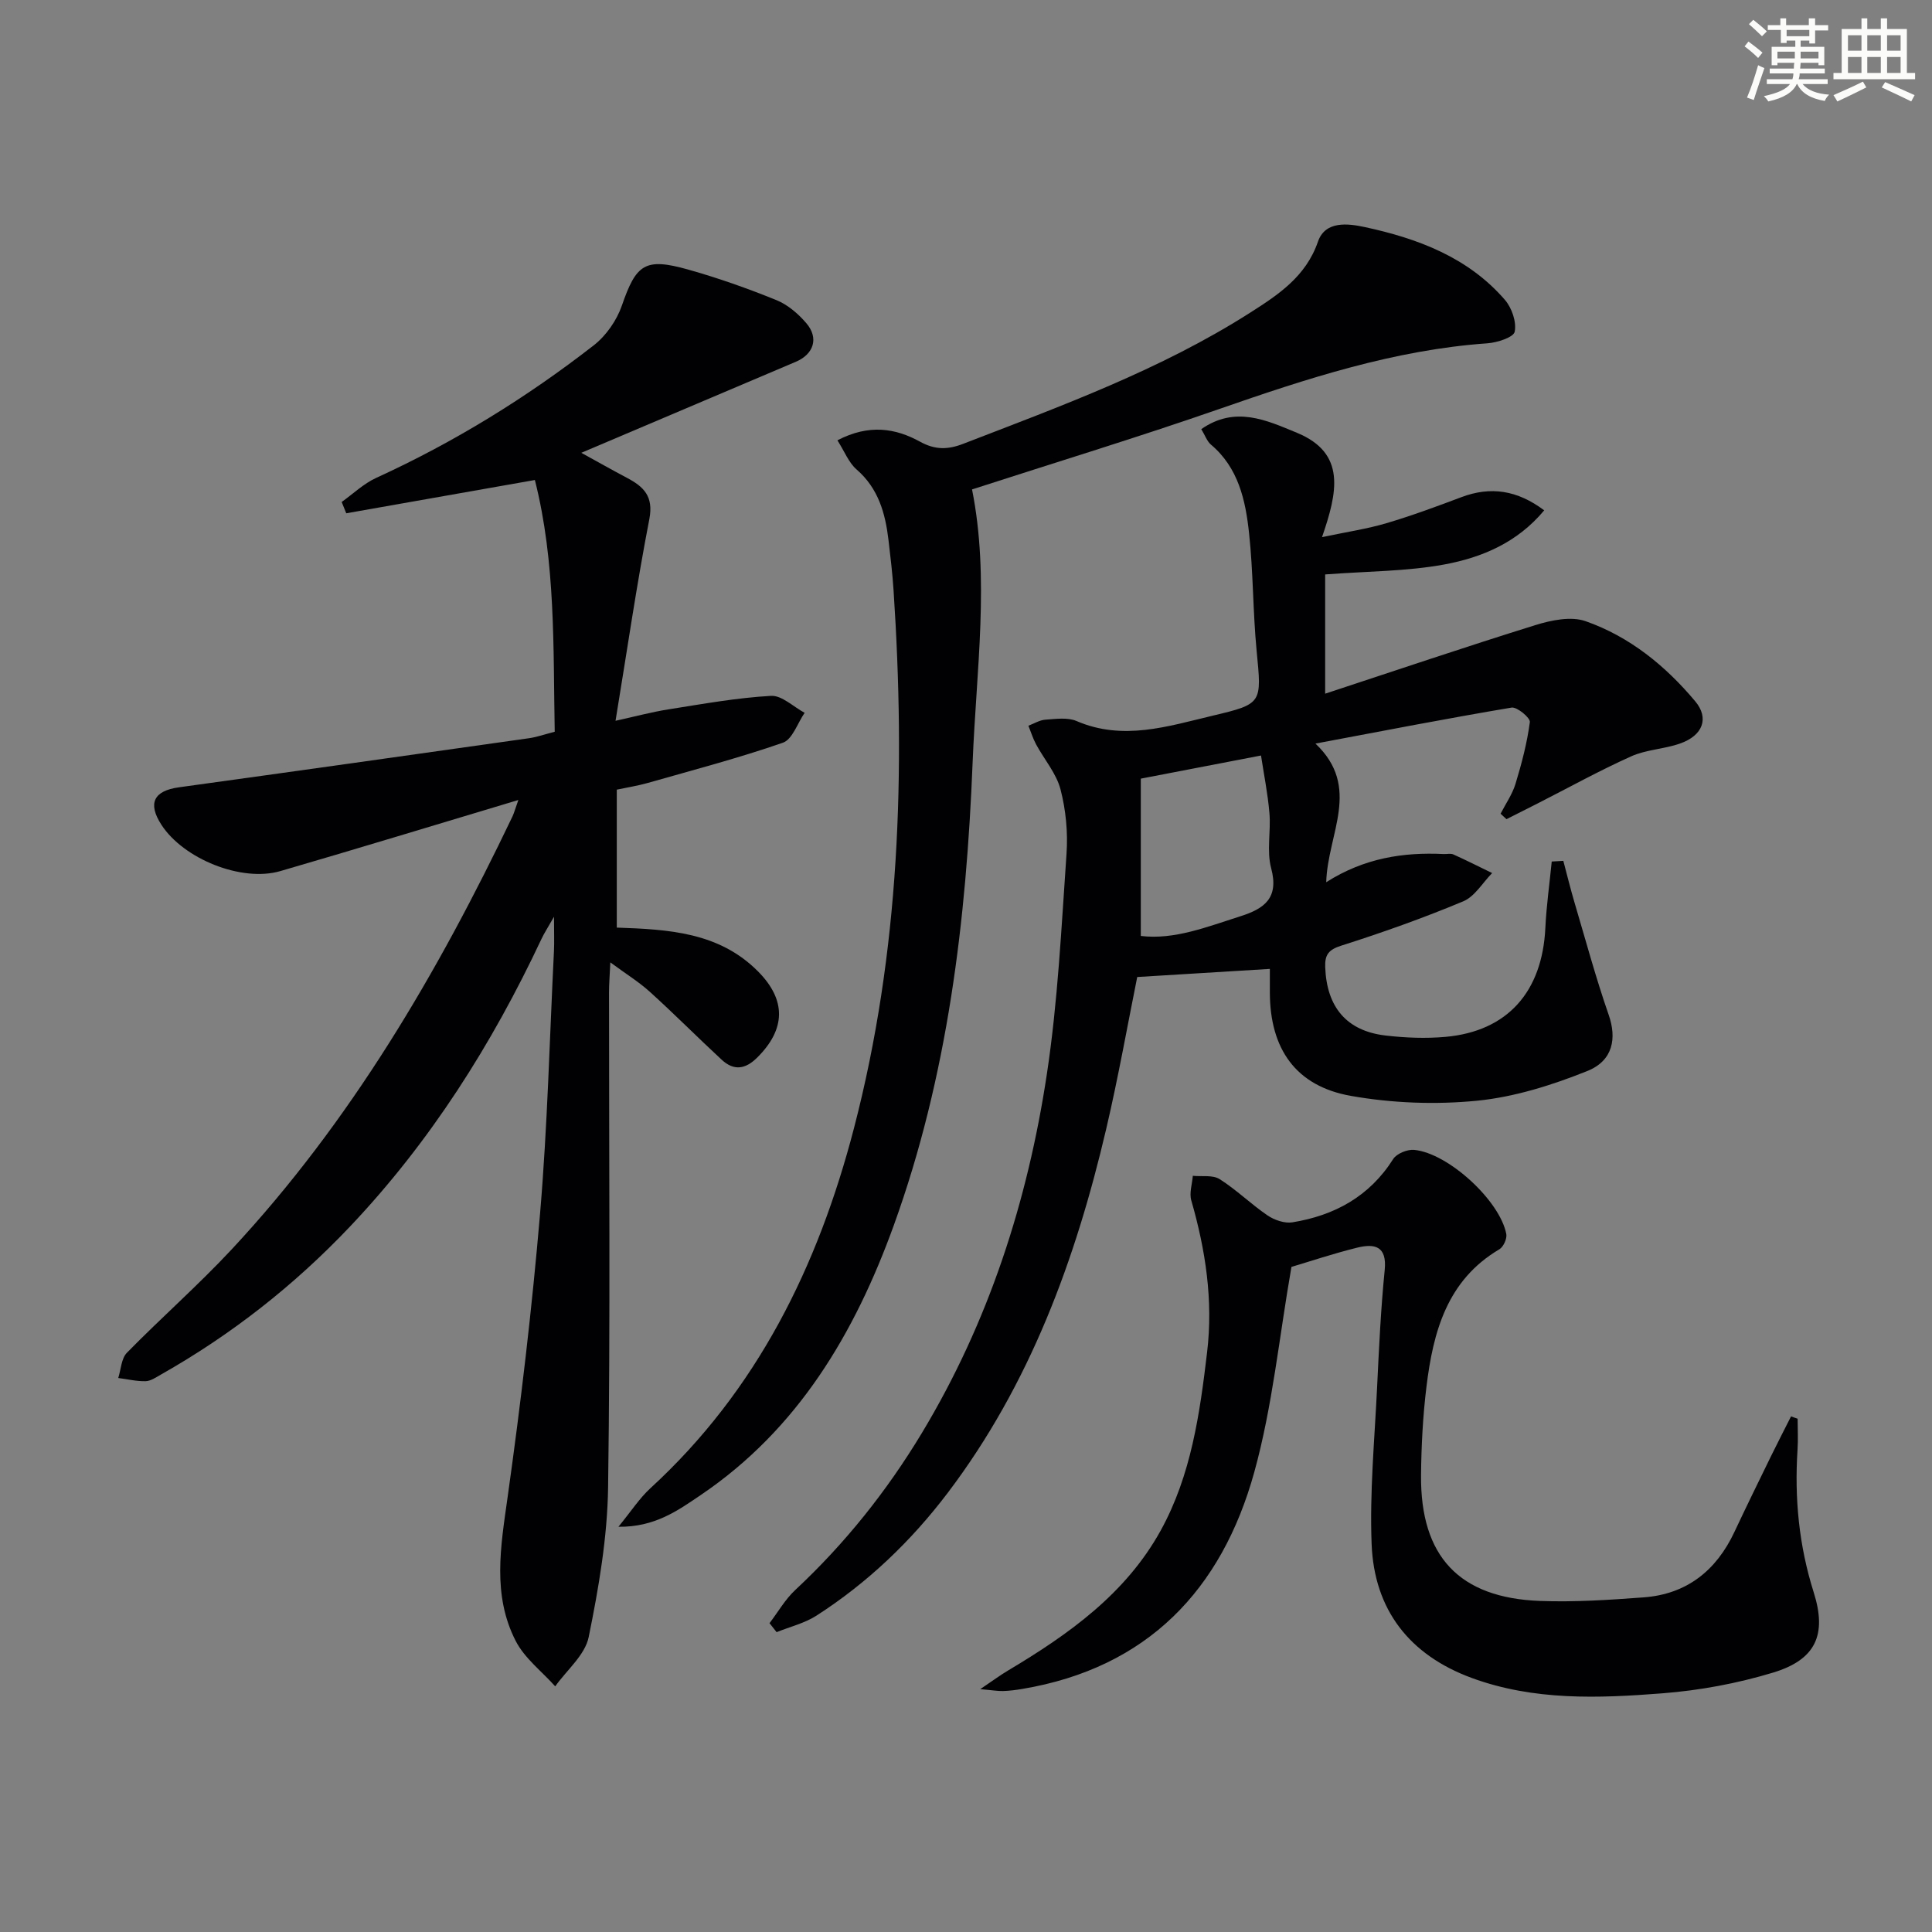 <svg enable-background="new 0 0 400 400" viewBox="0 0 400 400" xmlns="http://www.w3.org/2000/svg"><rect x="0" y="0" width="400" height="400" fill="#808080" stroke="none"/><g fill="#010103"><path d="m107.32 165.63c-17.21 5.16-33.22 10.05-49.28 14.72-8.03 2.34-20.06-2.53-24.63-9.6-2.88-4.46-1.57-7.03 3.66-7.75 24.16-3.33 48.31-6.74 72.46-10.16 1.63-.23 3.21-.8 5.32-1.34-.33-17.47.22-35.02-4.11-52.12-13.43 2.37-26.24 4.63-39.05 6.89-.32-.78-.64-1.56-.95-2.34 2.37-1.69 4.55-3.8 7.15-4.99 16.12-7.37 31.11-16.6 45.06-27.46 2.55-1.99 4.74-5.15 5.8-8.21 2.96-8.57 4.76-9.98 13.69-7.47 6.21 1.75 12.34 3.91 18.32 6.34 2.35.96 4.55 2.85 6.22 4.82 2.6 3.08 1.46 6.39-2.23 7.95-14.52 6.15-29.03 12.31-44.4 18.84 3.48 1.91 6.44 3.59 9.45 5.18 3.46 1.83 5.55 3.8 4.64 8.54-2.62 13.5-4.59 27.12-7 41.76 4.16-.91 7.58-1.84 11.06-2.38 7.02-1.11 14.05-2.38 21.12-2.78 2.25-.13 4.65 2.27 6.97 3.51-1.47 2.13-2.52 5.5-4.5 6.19-9.19 3.19-18.64 5.67-28.01 8.34-2.05.58-4.17.91-6.38 1.38v28.56c10.74.37 21.17.95 29.23 9.06 5.89 5.92 5.77 11.95-.14 17.83-2.5 2.49-4.87 2.78-7.38.46-5-4.63-9.8-9.47-14.85-14.04-2.28-2.07-4.95-3.71-8.2-6.11-.12 2.74-.27 4.48-.27 6.21-.01 34.16.29 68.33-.19 102.48-.15 10.37-1.94 20.8-4.02 31-.76 3.72-4.53 6.82-6.93 10.2-2.78-3.11-6.34-5.81-8.18-9.4-4.87-9.49-3.12-19.51-1.69-29.66 2.75-19.56 5.07-39.2 6.74-58.88 1.53-18.05 1.97-36.19 2.87-54.3.09-1.82.01-3.65.01-7.1-1.33 2.35-2.05 3.43-2.59 4.59-10.26 21.84-23.01 42-39.67 59.58-11.53 12.16-24.56 22.38-39.14 30.63-1.01.57-2.1 1.34-3.17 1.36-1.88.04-3.77-.42-5.65-.66.57-1.77.63-4.04 1.8-5.23 7.1-7.25 14.76-13.97 21.67-21.38 24.65-26.46 42.68-57.26 58.17-89.69.33-.72.53-1.49 1.2-3.37z"/><path d="m248.71 88.85c7.04-4.9 13.5-1.85 19.82.76 10.24 4.23 8.37 12.34 5.18 21.6 5.22-1.1 9.37-1.71 13.34-2.89 5.24-1.55 10.37-3.45 15.49-5.38 6.12-2.31 11.62-1.44 17.17 2.72-5.58 6.71-12.95 9.78-20.69 11.21-7.77 1.43-15.82 1.39-24.66 2.06v24.69c14.39-4.73 28.9-9.65 43.53-14.2 3.28-1.02 7.37-1.87 10.39-.81 9.1 3.19 16.52 9.21 22.71 16.6 2.89 3.45 1.62 7.07-3.19 8.74-3.28 1.15-6.97 1.24-10.1 2.65-6.61 2.97-12.97 6.5-19.44 9.79-2.12 1.08-4.24 2.14-6.36 3.21-.41-.38-.81-.75-1.22-1.13 1.06-2.07 2.44-4.03 3.1-6.22 1.27-4.18 2.39-8.44 2.96-12.75.12-.87-2.66-3.19-3.79-3-13.35 2.24-26.65 4.83-40.6 7.45 9.59 9.08 2.51 18.62 2.23 28.7 7.87-5 15.94-6.24 24.34-5.83.67.03 1.42-.17 1.98.08 2.71 1.22 5.36 2.56 8.03 3.86-1.97 2-3.59 4.85-5.98 5.85-8.25 3.45-16.71 6.46-25.24 9.17-2.65.84-3.43 1.89-3.34 4.44.3 8.27 4.4 13.22 12.47 14.17 4.11.48 8.35.65 12.46.28 12.8-1.16 20.02-9.31 20.65-22.57.22-4.59.87-9.15 1.32-13.73.8-.05 1.6-.09 2.4-.14.77 2.9 1.48 5.81 2.33 8.68 2.3 7.76 4.41 15.59 7.07 23.23 1.66 4.76.95 9.44-4.43 11.6-7.28 2.92-15.06 5.38-22.81 6.15-8.62.85-17.62.51-26.15-1-11.42-2.02-16.74-9.75-16.77-21.37-.01-1.8 0-3.6 0-4.92-9.25.56-18.11 1.11-27.46 1.68-1.99 9.85-3.91 20.74-6.43 31.49-6.34 27.06-15.78 52.83-32.78 75.28-7.61 10.04-16.61 18.64-27.2 25.45-2.46 1.58-5.49 2.3-8.25 3.42-.49-.62-.98-1.24-1.47-1.86 1.76-2.3 3.23-4.91 5.32-6.86 10.3-9.61 18.98-20.49 26.24-32.54 13.82-22.95 21.89-47.99 25.86-74.27 2.28-15.06 3.01-30.38 4.07-45.6.31-4.42-.13-9.07-1.24-13.35-.86-3.31-3.36-6.19-5.05-9.31-.66-1.23-1.08-2.59-1.6-3.88 1.18-.44 2.33-1.17 3.53-1.25 2.14-.15 4.58-.51 6.43.28 9.63 4.15 18.89 1.1 28.17-1.1 10.38-2.46 10.17-2.57 9.12-13.45-.78-8.1-.69-16.3-1.57-24.39-.73-6.79-2.2-13.5-7.9-18.3-.8-.68-1.19-1.88-1.99-3.19zm12.37 67.57c-9.07 1.74-16.97 3.26-24.89 4.79v32.57c6.95.84 13.72-1.89 20.6-4.07 4.96-1.57 8.05-3.76 6.39-9.96-.96-3.58-.03-7.62-.36-11.42-.34-4.05-1.16-8.06-1.74-11.91z"/><path d="m173.38 91.16c6.54-3.4 12.01-2.52 17.13.3 3.09 1.7 5.72 1.66 8.9.43 20.32-7.85 40.82-15.31 59.32-27.09 5.84-3.72 11.63-7.49 14.14-14.77 1.51-4.38 6.25-3.75 9.63-3.03 11 2.36 21.45 6.26 29.08 15.09 1.43 1.66 2.43 4.57 2.02 6.59-.23 1.16-3.63 2.26-5.67 2.4-19.28 1.36-37.38 7.3-55.47 13.59-16.9 5.88-34.04 11.1-51.21 16.66 3.68 18.42.88 37.48.12 56.53-1.3 32.65-5.14 64.91-16.33 95.86-8.07 22.3-19.8 42.17-39.96 55.81-4.7 3.18-9.5 6.67-17.04 6.57 2.66-3.25 4.36-5.9 6.6-7.96 22.12-20.29 34.72-45.98 42.15-74.5 9.54-36.62 10.7-73.92 8.21-111.45-.23-3.48-.64-6.95-1.05-10.41-.66-5.54-2.09-10.65-6.59-14.57-1.63-1.4-2.49-3.7-3.98-6.05z"/><path d="m372.18 293.73c0 2.14.12 4.29-.02 6.42-.65 10.05.29 19.85 3.35 29.53 2.78 8.8.4 13.94-8.4 16.61-7.4 2.24-15.18 3.69-22.89 4.29-13.26 1.04-26.63 1.55-39.49-3.17-12.91-4.74-20.22-14.12-20.75-27.72-.42-10.76.61-21.59 1.13-32.39.39-8.13.77-16.27 1.58-24.37.49-4.96-2.1-5.5-5.68-4.62-4.95 1.22-9.8 2.85-13.63 3.99-2.55 14.55-3.92 28.86-7.7 42.51-6.74 24.34-22.13 40.53-48.05 44.87-1.31.22-2.64.39-3.96.43-1.08.03-2.18-.17-4.72-.39 2.65-1.79 4.16-2.91 5.76-3.86 12.55-7.49 24.37-15.87 31.62-29.02 6.29-11.43 8.08-24.16 9.59-36.89 1.27-10.72-.31-21.13-3.28-31.43-.44-1.53.19-3.38.32-5.08 1.88.19 4.13-.22 5.56.69 3.49 2.21 6.49 5.18 9.91 7.51 1.42.96 3.53 1.69 5.15 1.43 8.73-1.42 15.96-5.36 20.87-13.11.72-1.13 2.94-2.03 4.35-1.89 7.06.69 17.73 10.5 19.06 17.41.19.96-.59 2.67-1.43 3.17-10.85 6.41-13.7 17.09-15.09 28.4-.75 6.09-1.07 12.26-1.13 18.4-.14 16.8 7.9 25.39 24.66 26.01 7.12.26 14.3-.21 21.42-.74 8.92-.66 15.04-5.53 18.81-13.56 2.47-5.26 5.03-10.48 7.58-15.7 1.35-2.76 2.76-5.48 4.14-8.22.46.19.91.34 1.36.49z"/></g><path d="m361.2 9.6.8-1c.9.7 1.9 1.4 2.9 2.3l-.9 1.1c-1-1-2-1.8-2.8-2.4zm.5 10.6c.9-2.1 1.6-4.3 2.3-6.7.4.2.8.4 1.3.6-.7 2.1-1.5 4.3-2.2 6.6zm.4-15.2.9-.9c1 .8 2 1.6 2.8 2.4l-1 1c-.9-.9-1.8-1.7-2.7-2.5zm12.5-1.2h1.2v1.4h2.7v1.1h-2.7v2.7h-1.2v-.6h-1.8v1.3h4.9v3.8h-1.2v-.5h-3.7c0 .4-.1.9-.1 1.2h5.1v1h-5.2c0 .5-.1.9-.2 1.2h6v1h-5.2c1.1 1.3 2.9 2 5.5 2.2-.4.4-.7.8-.9 1.3-2.9-.5-4.8-1.6-5.7-3.5h-.1c-.8 1.7-2.7 2.9-5.9 3.6-.2-.4-.6-.8-.9-1.1 2.8-.6 4.6-1.4 5.4-2.5h-4.8v-1h5.3c.1-.3.2-.7.2-1.2h-4.9v-1h5c0-.4 0-.8.1-1.2h-3.5v.5h-1.2v-3.8h4.9v-1.3h-1.8v.5h-1.2v-2.7h-2.7v-1h2.6v-1.4h1.2v1.4h4.7v-1.4zm-6.6 8.3h3.6c0-.4 0-.9 0-1.4h-3.6zm1.9-4.6h4.7v-1.3h-4.7zm6.6 3.2h-3.7v1.4h3.7z" fill="#fbfcfa"/><path d="m385.3 3.8h1.3v2.2h2.8v-2.2h1.3v2.2h4.1v9.1h1.7v1.3h-16.9v-1.3h1.7v-9.1h4.1v-2.2zm.4 13.1.7 1.2c-1.8.9-3.8 1.9-6 2.9-.2-.4-.5-.8-.8-1.3 2.3-1 4.3-1.9 6.1-2.8zm-3.1-6.4h2.8v-3.2h-2.8zm0 4.6h2.8v-3.3h-2.8zm4-4.6h2.8v-3.2h-2.8zm0 4.6h2.8v-3.3h-2.8zm3.7 1.9c2.1.9 4.1 1.8 6.1 2.7l-.7 1.3c-2.2-1.1-4.2-2-6.1-2.9zm3.2-9.7h-2.8v3.2h2.8zm-2.8 7.8h2.8v-3.3h-2.8z" fill="#fbfcfa"/></svg>
